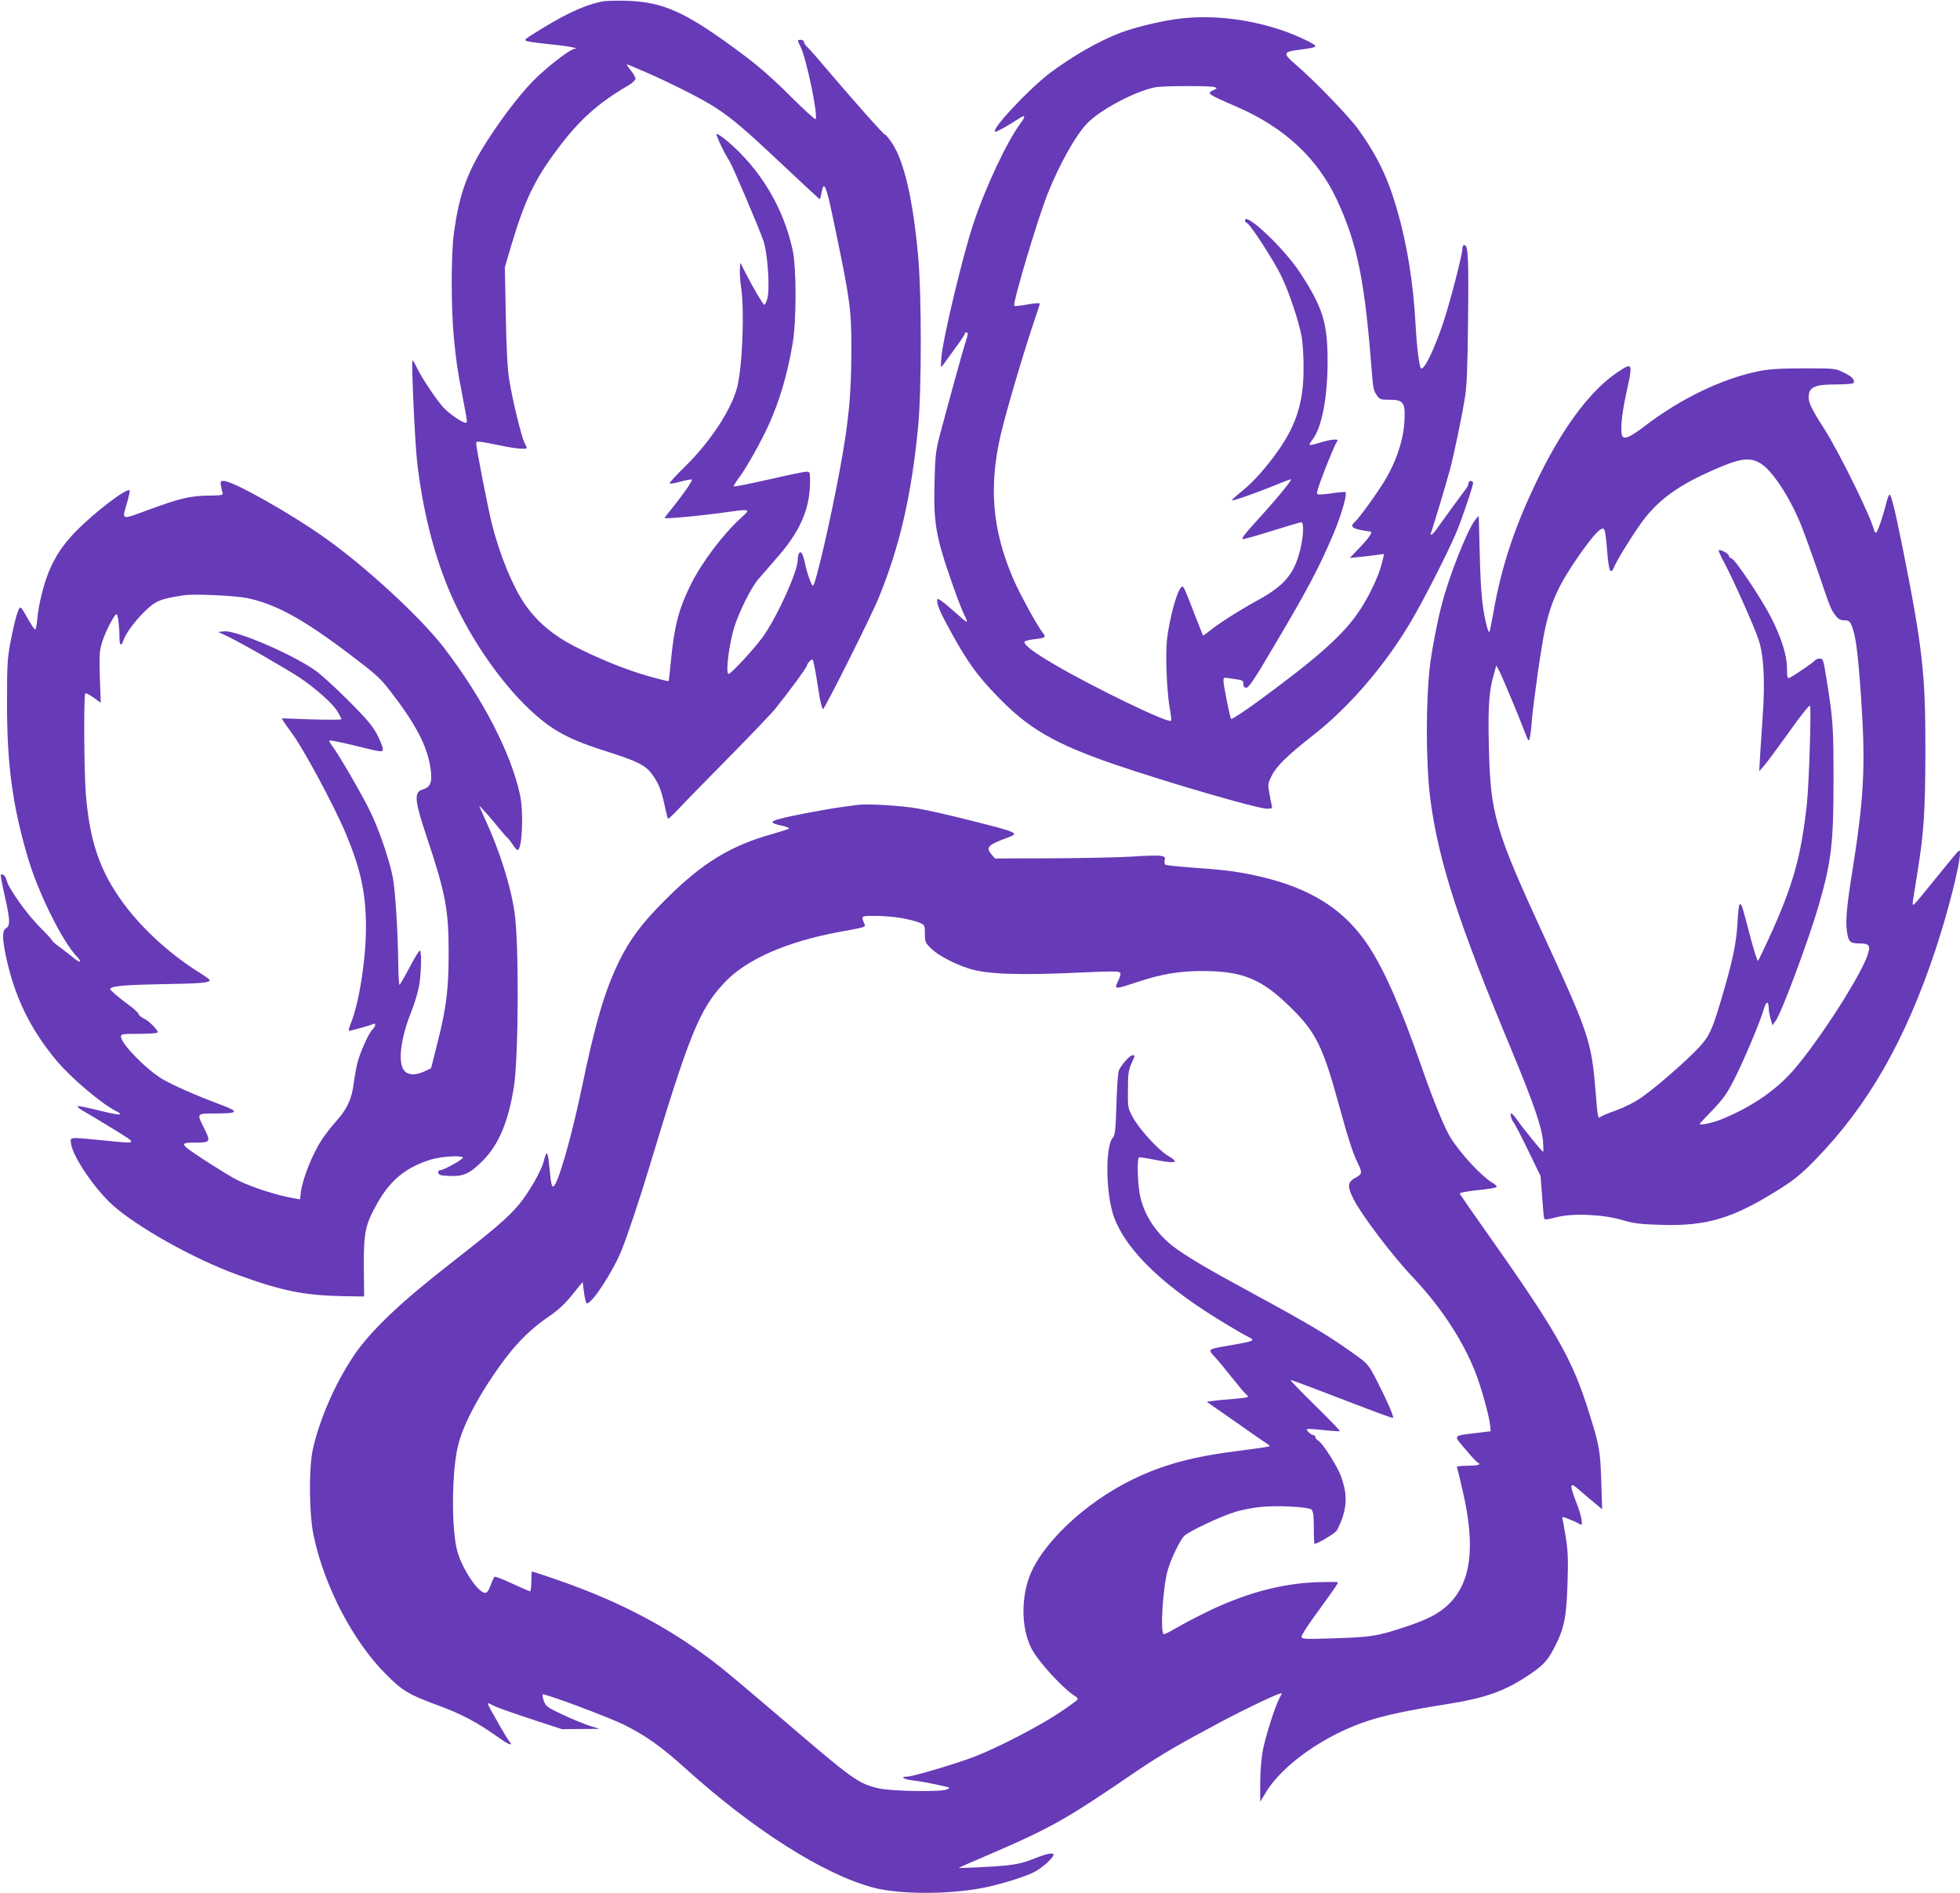 <?xml version="1.0" standalone="no"?>
<!DOCTYPE svg PUBLIC "-//W3C//DTD SVG 20010904//EN"
 "http://www.w3.org/TR/2001/REC-SVG-20010904/DTD/svg10.dtd">
<svg version="1.0" xmlns="http://www.w3.org/2000/svg"
 width="1280pt" height="1236pt" viewBox="0 0 1280 1236"
 preserveAspectRatio="xMidYMid meet">
<g transform="translate(0,1236) scale(0.1,-0.1)"
fill="#673ab7" stroke="none">
<path d="M3931 12350 c-128 -27 -258 -90 -473 -227 -16 -10 -28 -21 -28 -24 0
-9 45 -16 179 -30 98 -9 183 -26 143 -28 -30 -2 -185 -122 -273 -212 -100
-103 -234 -283 -330 -441 -105 -174 -152 -314 -184 -544 -20 -143 -20 -500 0
-699 16 -158 21 -192 55 -370 34 -178 34 -175 20 -175 -21 0 -102 55 -142 97
-43 46 -139 187 -175 261 -14 29 -27 51 -29 49 -9 -8 17 -558 31 -672 36 -303
105 -580 202 -815 119 -290 324 -595 527 -788 153 -144 255 -199 531 -286 181
-58 233 -85 274 -142 42 -57 59 -100 81 -201 10 -47 20 -87 23 -89 2 -2 32 26
67 63 35 38 181 187 325 333 144 146 279 288 302 315 90 111 213 278 213 290
0 6 9 20 19 29 18 17 19 16 29 -31 6 -26 18 -101 28 -165 10 -68 23 -118 29
-118 10 0 320 617 364 728 138 338 214 672 257 1117 23 240 23 862 0 1113 -33
364 -90 613 -167 732 -21 33 -43 60 -48 60 -9 0 -197 211 -383 430 -58 69
-115 134 -127 144 -11 11 -21 25 -21 33 0 7 -9 13 -20 13 -24 0 -24 -2 -3 -43
39 -76 118 -455 99 -475 -4 -3 -78 64 -164 150 -107 107 -204 193 -306 269
-372 278 -516 345 -761 354 -66 2 -140 0 -164 -5z m286 -461 c173 -76 367
-174 458 -233 110 -72 194 -144 452 -387 122 -115 224 -209 226 -209 3 0 8 18
12 40 14 84 29 54 71 -145 116 -551 124 -609 124 -871 0 -299 -17 -475 -75
-789 -60 -326 -155 -738 -175 -759 -8 -8 -39 79 -55 154 -11 53 -25 76 -36 59
-5 -8 -9 -27 -9 -43 0 -78 -138 -380 -230 -507 -60 -81 -206 -239 -222 -239
-22 0 5 212 42 320 33 97 104 239 147 292 21 25 74 86 117 135 160 179 226
328 226 510 0 61 -1 63 -25 63 -14 0 -125 -23 -246 -51 -122 -27 -224 -48
-227 -45 -2 3 13 29 35 58 45 59 148 242 194 346 70 154 122 332 155 527 26
148 26 499 0 615 -60 274 -210 525 -423 706 -35 30 -68 52 -73 49 -7 -5 48
-121 84 -177 20 -31 193 -436 221 -519 29 -83 45 -324 25 -383 -6 -20 -15 -36
-18 -36 -8 0 -67 99 -119 200 l-38 75 -3 -43 c-2 -24 2 -75 7 -112 24 -150 10
-514 -24 -655 -36 -145 -172 -354 -338 -518 -61 -59 -107 -110 -104 -113 3 -4
35 1 70 11 36 10 69 16 75 14 9 -4 -58 -100 -144 -206 -19 -23 -34 -43 -34
-45 0 -7 212 12 354 31 215 30 212 31 149 -27 -120 -108 -257 -290 -331 -437
-80 -162 -109 -272 -132 -515 -6 -63 -12 -116 -14 -117 -1 -2 -59 12 -127 31
-146 41 -328 114 -493 199 -133 69 -234 154 -312 263 -82 115 -171 330 -223
539 -24 97 -101 491 -101 517 0 21 -3 21 169 -13 91 -19 161 -24 161 -14 0 4
-7 19 -15 35 -20 39 -81 289 -100 415 -11 66 -18 206 -22 416 l-6 315 43 145
c87 291 150 424 298 622 142 191 267 304 465 419 26 15 47 35 47 44 0 9 -14
34 -31 55 -17 21 -28 39 -25 39 3 0 58 -23 123 -51z"/>
<path d="M7671 12234 c-110 -16 -266 -55 -354 -88 -138 -52 -319 -156 -462
-264 -144 -110 -396 -382 -354 -382 12 0 84 41 152 85 42 29 48 18 13 -28 -90
-121 -231 -420 -311 -663 -72 -218 -201 -762 -208 -874 -4 -64 -3 -64 14 -40
10 14 45 62 78 108 34 45 61 87 61 92 0 6 5 10 10 10 13 0 13 -12 -4 -62 -14
-41 -101 -357 -167 -604 -28 -109 -32 -136 -36 -314 -7 -268 8 -354 119 -670
28 -80 61 -166 74 -192 14 -27 21 -48 18 -48 -4 0 -26 17 -49 38 -115 102
-145 124 -145 104 0 -35 22 -85 98 -222 98 -178 165 -272 291 -402 205 -214
375 -313 767 -448 345 -118 935 -290 998 -290 31 0 36 3 32 18 -3 9 -10 46
-16 81 -11 60 -10 66 15 116 30 62 102 132 265 260 237 184 472 456 642 743
79 132 235 438 295 577 36 82 113 310 113 332 0 7 -7 13 -15 13 -8 0 -15 -7
-15 -16 0 -9 -9 -28 -21 -42 -38 -50 -145 -197 -178 -244 -17 -27 -37 -48 -42
-48 -6 0 -8 3 -5 8 6 10 98 316 124 412 25 91 77 338 98 469 13 73 18 193 21
495 5 421 1 506 -23 506 -9 0 -14 -10 -14 -27 0 -37 -82 -352 -125 -481 -60
-177 -124 -310 -145 -297 -11 7 -28 143 -35 280 -15 275 -55 527 -120 751 -59
208 -130 356 -252 526 -58 83 -293 326 -411 426 -86 74 -83 84 23 97 80 10
105 16 105 25 0 12 -128 72 -220 103 -233 78 -478 103 -699 71z m262 -443 c17
-6 16 -8 -7 -19 -48 -22 -46 -24 157 -112 307 -134 523 -336 648 -605 135
-292 182 -527 228 -1127 7 -95 13 -123 31 -147 20 -29 26 -31 84 -31 87 0 102
-17 99 -114 -2 -130 -48 -277 -128 -411 -46 -78 -172 -252 -198 -274 -29 -24
-19 -39 33 -50 28 -6 58 -11 66 -11 23 0 1 -35 -70 -109 l-61 -64 60 6 c33 4
83 10 112 13 l52 7 -14 -59 c-18 -77 -80 -210 -144 -307 -102 -156 -266 -303
-653 -587 -99 -73 -183 -128 -188 -124 -8 10 -50 217 -50 251 0 15 5 20 18 18
9 -2 38 -7 65 -10 42 -6 47 -9 47 -31 0 -17 5 -24 20 -24 15 0 53 56 163 243
236 397 312 540 410 773 48 116 86 248 74 261 -3 2 -41 -1 -85 -7 -44 -7 -87
-10 -95 -8 -13 2 -5 31 44 158 33 85 67 165 75 178 14 21 13 22 -13 22 -16 0
-57 -9 -92 -20 -36 -11 -67 -18 -69 -15 -2 2 7 19 21 37 60 79 97 275 97 508
0 252 -31 352 -180 580 -103 158 -360 401 -360 340 0 -5 7 -13 15 -17 25 -14
181 -256 224 -348 52 -108 114 -297 132 -395 7 -41 13 -136 12 -210 0 -228
-53 -383 -193 -570 -82 -109 -152 -183 -229 -243 -29 -23 -49 -43 -44 -44 10
-4 204 66 315 113 32 13 62 24 68 24 13 0 -98 -134 -238 -287 -67 -74 -88
-103 -75 -103 11 0 98 25 194 55 95 30 180 55 187 55 19 0 15 -93 -8 -184 -39
-155 -104 -231 -276 -325 -120 -66 -254 -151 -312 -198 -24 -19 -44 -34 -46
-32 -1 2 -23 58 -49 124 -64 167 -76 195 -85 195 -29 0 -87 -207 -102 -358
-10 -108 2 -356 22 -453 6 -32 9 -62 5 -65 -18 -18 -498 214 -757 365 -140 82
-200 127 -200 151 0 4 24 11 53 15 91 11 92 12 63 49 -39 52 -148 252 -189
347 -137 319 -161 600 -81 944 34 146 149 536 224 757 17 48 30 91 30 96 0 5
-36 2 -80 -6 -45 -8 -83 -12 -86 -9 -13 13 150 561 217 730 76 191 183 382
257 460 86 90 312 210 445 237 52 10 365 11 390 1z"/>
<path d="M10567 9932 c-171 -113 -346 -341 -506 -662 -164 -330 -255 -600
-310 -919 -11 -62 -22 -115 -25 -118 -2 -3 -10 14 -16 37 -28 105 -40 219 -46
462 l-7 261 -24 -29 c-49 -62 -169 -363 -216 -546 -29 -108 -62 -279 -77 -393
-29 -229 -29 -644 0 -875 53 -411 184 -815 535 -1655 137 -329 194 -494 202
-587 3 -38 3 -68 0 -68 -7 0 -130 152 -170 209 -16 23 -32 41 -37 41 -11 0 0
-41 16 -60 7 -9 50 -91 94 -182 l81 -167 10 -133 c5 -73 11 -138 14 -145 2 -8
24 -5 77 9 106 28 305 20 433 -18 75 -22 115 -27 247 -31 306 -10 475 41 782
235 95 60 142 98 232 191 343 352 585 775 781 1361 84 252 164 567 163 642 -1
21 -3 21 -31 -12 -17 -19 -82 -99 -145 -177 -63 -78 -119 -145 -125 -149 -8
-5 -10 4 -6 27 3 19 17 104 30 189 41 254 50 392 51 780 1 511 -18 678 -150
1340 -50 247 -73 340 -84 340 -5 0 -13 -22 -20 -49 -21 -87 -58 -195 -68 -199
-5 -1 -13 10 -16 25 -23 89 -225 500 -325 657 -85 132 -103 172 -99 214 5 56
44 72 180 72 59 0 109 4 112 9 12 19 -8 42 -62 68 -57 28 -58 28 -262 28 -155
0 -227 -5 -292 -18 -239 -48 -512 -179 -747 -359 -85 -65 -127 -86 -143 -70
-19 19 -10 134 22 282 45 202 43 206 -53 142z m928 -596 c77 -45 190 -216 266
-401 22 -55 71 -190 109 -300 85 -249 86 -253 116 -292 19 -26 33 -33 58 -33
25 0 35 -6 44 -24 31 -68 45 -174 67 -496 29 -431 18 -644 -60 -1130 -33 -205
-43 -311 -34 -377 10 -73 20 -83 85 -83 63 0 72 -14 49 -80 -51 -144 -321
-562 -484 -749 -116 -132 -273 -239 -466 -318 -64 -26 -145 -43 -145 -30 0 1
38 41 84 89 68 71 94 108 139 195 62 121 177 393 196 465 15 52 31 55 32 5 0
-18 6 -50 13 -72 l11 -39 22 30 c39 54 221 545 282 758 81 283 95 400 95 811
0 346 -3 399 -46 663 -20 125 -22 132 -44 132 -13 0 -26 -5 -29 -10 -7 -12
-148 -108 -170 -116 -12 -5 -15 6 -15 64 0 81 -35 195 -102 327 -58 116 -235
382 -259 388 -10 3 -19 11 -19 19 0 13 -57 44 -66 35 -2 -2 13 -38 35 -78 59
-110 194 -412 225 -504 35 -101 44 -276 27 -510 -6 -88 -14 -203 -17 -255 l-5
-95 31 35 c17 19 90 118 162 218 71 101 134 180 138 175 10 -10 -6 -514 -20
-643 -38 -347 -92 -537 -251 -883 -34 -73 -64 -136 -68 -140 -4 -4 -27 66 -50
155 -55 209 -55 211 -68 215 -6 2 -12 -42 -16 -121 -7 -135 -34 -261 -112
-521 -54 -181 -74 -223 -139 -293 -82 -88 -285 -265 -377 -328 -44 -31 -110
-64 -163 -83 -50 -18 -96 -37 -103 -43 -18 -14 -19 -8 -33 167 -26 320 -44
377 -324 985 -336 728 -363 821 -373 1277 -6 258 2 357 34 465 l15 53 21 -40
c20 -39 129 -299 169 -405 20 -51 22 -53 28 -29 4 14 11 66 14 115 11 128 62
488 87 602 39 178 93 293 227 484 87 123 133 173 154 166 9 -3 16 -43 23 -138
11 -142 23 -169 48 -108 21 50 143 244 198 314 113 143 257 239 519 345 116
47 173 51 235 15z"/>
<path d="M1443 9188 c3 -18 8 -40 11 -48 5 -13 -10 -15 -97 -16 -120 -2 -184
-18 -399 -97 -170 -63 -163 -66 -127 55 11 39 18 73 15 76 -19 18 -238 -150
-357 -274 -78 -81 -130 -160 -169 -254 -35 -85 -67 -213 -76 -307 -3 -40 -10
-73 -14 -73 -5 0 -24 28 -44 63 -56 98 -52 95 -70 52 -9 -21 -29 -100 -43
-174 -25 -128 -27 -154 -27 -421 -1 -396 35 -665 133 -1000 67 -232 226 -554
324 -657 38 -40 20 -43 -25 -5 -18 15 -57 45 -85 66 -29 21 -53 41 -53 46 0 4
-36 43 -79 86 -84 83 -209 259 -218 307 -5 26 -27 46 -38 35 -2 -2 9 -62 25
-133 36 -158 38 -200 10 -215 -26 -14 -26 -65 -1 -185 57 -266 159 -475 331
-681 95 -113 289 -277 385 -327 64 -32 25 -31 -110 3 -69 17 -130 30 -137 28
-6 -2 8 -16 33 -30 24 -13 111 -66 193 -116 172 -106 176 -101 -69 -77 -221
22 -208 23 -200 -27 14 -85 152 -288 268 -394 158 -143 528 -351 812 -455 296
-108 439 -137 701 -142 l132 -2 -2 195 c-1 227 9 274 91 419 84 148 187 231
347 280 65 20 195 29 209 14 9 -8 -122 -82 -146 -83 -12 0 -17 -6 -15 -17 3
-15 16 -19 75 -21 91 -4 133 16 218 102 102 103 165 253 201 479 31 196 34
944 4 1142 -26 176 -99 405 -191 604 -21 46 -39 86 -39 88 0 7 87 -91 134
-151 23 -28 45 -53 49 -55 4 -1 19 -21 33 -42 13 -21 28 -39 34 -39 30 0 41
242 16 360 -58 272 -244 631 -496 960 -151 197 -506 525 -775 716 -229 163
-604 374 -664 374 -21 0 -23 -3 -18 -32z m172 -733 c185 -39 363 -136 663
-363 170 -128 204 -158 265 -237 171 -220 246 -363 268 -508 14 -92 2 -126
-49 -141 -60 -17 -56 -69 24 -308 124 -371 144 -477 144 -759 0 -237 -15 -358
-72 -584 l-43 -170 -40 -19 c-59 -29 -113 -27 -137 6 -41 54 -21 212 49 385
19 48 41 120 49 161 15 79 19 228 6 236 -4 2 -34 -47 -67 -110 -33 -62 -63
-114 -66 -114 -3 0 -7 60 -8 133 -3 226 -20 495 -37 575 -24 116 -88 303 -145
421 -49 103 -209 379 -251 433 -12 15 -19 30 -16 33 3 3 68 -10 144 -28 202
-50 204 -51 204 -26 0 12 -17 53 -37 93 -30 56 -67 101 -183 217 -80 80 -176
169 -215 197 -142 104 -516 266 -599 260 l-41 -4 67 -32 c92 -44 382 -211 472
-271 103 -70 212 -168 241 -218 14 -23 25 -45 25 -49 0 -4 -88 -4 -195 -1
l-195 7 17 -28 c10 -15 30 -43 44 -62 74 -95 284 -486 358 -664 98 -235 131
-390 131 -612 0 -212 -47 -504 -101 -631 -10 -24 -14 -43 -9 -43 15 0 148 38
160 45 17 10 11 -22 -7 -36 -22 -19 -79 -144 -98 -215 -8 -32 -19 -93 -25
-137 -12 -101 -43 -167 -113 -246 -31 -34 -72 -87 -92 -117 -63 -95 -128 -256
-140 -347 l-6 -48 -37 7 c-112 18 -277 72 -374 120 -65 33 -295 180 -330 211
-31 28 -20 33 62 33 95 0 98 5 50 100 -46 92 -48 90 85 90 144 0 149 12 22 59
-144 53 -313 127 -379 167 -106 64 -268 231 -268 275 0 18 9 19 120 19 70 0
120 4 120 10 0 17 -60 77 -90 90 -16 7 -32 20 -35 29 -3 9 -27 32 -53 51 -72
53 -132 104 -132 111 0 20 79 28 325 33 258 4 325 9 325 26 0 4 -26 23 -57 43
-192 118 -377 285 -501 451 -159 214 -227 410 -252 730 -11 142 -14 639 -3
649 3 4 27 -9 53 -27 l48 -34 -6 167 c-4 154 -3 173 18 237 21 66 78 174 91
174 9 0 19 -81 19 -146 0 -62 11 -69 28 -20 25 68 139 201 207 241 35 21 91
35 190 49 65 9 333 -3 410 -19z"/>
<path d="M5595 7104 c-16 -2 -66 -9 -110 -15 -44 -6 -147 -24 -230 -40 -234
-46 -254 -57 -149 -80 30 -7 51 -15 47 -19 -4 -4 -53 -19 -108 -35 -274 -76
-462 -191 -700 -430 -155 -154 -234 -261 -306 -410 -92 -191 -151 -394 -239
-815 -69 -331 -157 -637 -187 -647 -7 -3 -13 16 -17 51 -3 31 -9 81 -12 111
-3 30 -9 55 -13 55 -4 0 -13 -22 -19 -48 -14 -63 -99 -210 -165 -289 -74 -87
-156 -157 -457 -392 -319 -248 -516 -437 -622 -596 -121 -181 -222 -414 -265
-608 -27 -125 -25 -425 6 -567 70 -329 257 -687 471 -901 106 -107 149 -133
331 -200 169 -62 263 -112 427 -229 48 -33 74 -40 50 -12 -8 9 -36 55 -63 102
-99 175 -95 160 -37 131 20 -10 128 -48 240 -85 l202 -66 123 1 122 1 -70 22
c-38 13 -117 45 -175 73 -96 45 -106 53 -118 87 -8 21 -11 40 -8 43 9 9 424
-146 529 -197 141 -70 246 -144 403 -286 446 -403 906 -694 1229 -779 174 -45
496 -45 720 0 107 21 269 71 327 101 52 26 128 94 128 114 0 17 -48 7 -139
-30 -52 -21 -103 -33 -170 -40 -90 -9 -314 -19 -309 -15 2 2 84 38 183 80 426
184 511 232 981 553 152 103 281 178 552 322 182 96 392 195 392 184 0 -3 -7
-19 -17 -37 -30 -58 -93 -260 -108 -346 -8 -46 -15 -138 -15 -204 l0 -121 38
63 c109 180 387 375 667 466 110 36 265 69 524 110 250 40 378 87 539 198 87
60 112 89 158 180 60 117 75 197 81 413 5 152 2 212 -11 295 -10 57 -19 112
-22 122 -5 16 -1 16 48 -4 29 -11 59 -25 65 -31 25 -20 14 51 -23 143 -46 119
-43 136 16 84 25 -22 69 -60 99 -84 l54 -45 -6 185 c-6 195 -12 231 -79 444
-109 351 -213 533 -681 1195 -88 124 -161 230 -164 236 -2 6 39 15 114 23 65
6 122 16 126 20 5 5 -9 19 -30 31 -69 42 -194 176 -266 285 -39 60 -116 246
-197 480 -128 367 -233 608 -337 770 -157 243 -378 385 -723 464 -128 29 -217
41 -416 55 -100 7 -186 16 -193 20 -6 4 -8 18 -5 30 5 21 1 24 -33 29 -21 2
-103 0 -183 -6 -80 -5 -313 -10 -518 -11 l-374 -1 -24 28 c-38 45 -22 61 109
109 77 28 66 33 -253 113 -118 30 -267 64 -330 75 -108 20 -339 34 -405 24z
m291 -738 c45 -8 98 -21 118 -30 35 -15 36 -16 36 -72 0 -55 2 -59 44 -100 45
-43 148 -97 241 -127 119 -39 333 -46 751 -26 163 8 229 8 237 0 8 -8 5 -23
-11 -56 -27 -57 -27 -57 131 -5 152 50 269 70 417 70 269 0 392 -52 586 -245
157 -155 204 -251 304 -615 62 -226 95 -330 126 -392 31 -62 30 -74 -8 -94
-58 -30 -62 -57 -19 -142 54 -107 255 -372 392 -516 180 -191 321 -406 403
-613 38 -95 93 -293 98 -353 l3 -35 -92 -11 c-160 -20 -154 -11 -71 -109 39
-47 75 -85 80 -85 4 0 8 -4 8 -10 0 -6 -32 -10 -76 -10 -41 0 -73 -4 -70 -8 3
-5 21 -80 41 -168 82 -360 51 -590 -98 -732 -67 -62 -137 -98 -297 -150 -167
-55 -209 -61 -452 -69 -194 -6 -208 -5 -208 11 0 10 41 75 92 144 139 192 148
205 144 211 -2 3 -69 3 -148 0 -234 -10 -476 -78 -728 -204 -63 -31 -145 -75
-182 -96 -36 -22 -71 -39 -77 -39 -26 0 -7 306 25 418 20 72 81 198 108 224
30 30 248 132 334 157 39 12 109 26 155 31 108 13 324 2 343 -17 10 -11 14
-42 14 -119 0 -57 2 -104 5 -104 19 0 126 64 143 84 10 14 29 57 42 96 27 85
24 161 -12 260 -26 70 -117 213 -148 233 -11 6 -20 17 -20 24 0 7 -6 13 -13
13 -8 0 -22 9 -32 20 -18 20 -17 20 16 20 19 -1 68 -5 109 -10 41 -4 77 -6 80
-4 2 3 -71 79 -164 170 -92 90 -163 164 -158 164 5 0 79 -27 163 -59 425 -163
502 -192 506 -188 7 7 -36 106 -99 230 -55 108 -66 122 -122 163 -175 129
-302 206 -689 416 -274 148 -416 231 -504 294 -132 94 -221 231 -242 371 -13
82 -15 220 -3 226 4 2 48 -4 97 -14 147 -29 172 -22 90 27 -60 35 -186 173
-227 249 -32 59 -33 63 -32 180 0 101 4 128 22 169 26 57 26 56 8 56 -17 0
-73 -62 -89 -99 -6 -15 -13 -112 -16 -222 -5 -166 -9 -200 -23 -216 -52 -58
-47 -374 8 -522 85 -225 334 -461 749 -707 55 -33 112 -66 128 -73 49 -25 44
-27 -160 -62 -101 -17 -105 -21 -62 -66 20 -21 70 -81 111 -133 41 -52 82
-101 91 -109 9 -7 17 -17 17 -21 0 -4 -44 -10 -97 -14 -54 -4 -115 -10 -135
-13 l-37 -5 32 -23 c56 -39 250 -174 302 -211 28 -19 57 -39 65 -44 8 -5 12
-11 10 -13 -3 -3 -84 -15 -180 -27 -318 -39 -511 -91 -716 -191 -312 -152
-598 -424 -675 -643 -52 -150 -46 -334 16 -457 44 -88 217 -275 292 -317 8 -5
13 -14 9 -20 -3 -5 -57 -44 -118 -85 -133 -88 -398 -226 -550 -285 -115 -45
-408 -132 -445 -132 -49 0 -20 -18 40 -25 53 -6 106 -16 217 -41 24 -5 24 -6
5 -17 -32 -18 -364 -13 -448 7 -135 32 -161 51 -658 477 -152 130 -318 270
-370 311 -309 246 -645 426 -1067 572 -90 31 -165 56 -168 56 -2 0 -4 -29 -4
-65 0 -36 -4 -65 -9 -65 -4 0 -56 23 -115 50 -59 28 -111 48 -116 45 -4 -3
-16 -27 -26 -55 -13 -35 -23 -50 -36 -50 -46 0 -154 163 -183 278 -38 147 -35
515 6 682 29 121 109 281 230 460 121 179 219 284 356 379 69 47 110 85 160
147 l68 84 9 -70 c5 -38 13 -70 19 -70 35 0 173 212 229 354 39 98 115 326
177 531 262 869 328 1033 489 1206 140 152 405 270 752 334 180 33 174 31 165
53 -22 53 -24 52 71 52 49 0 126 -6 170 -14z"/>
</g>
</svg>
